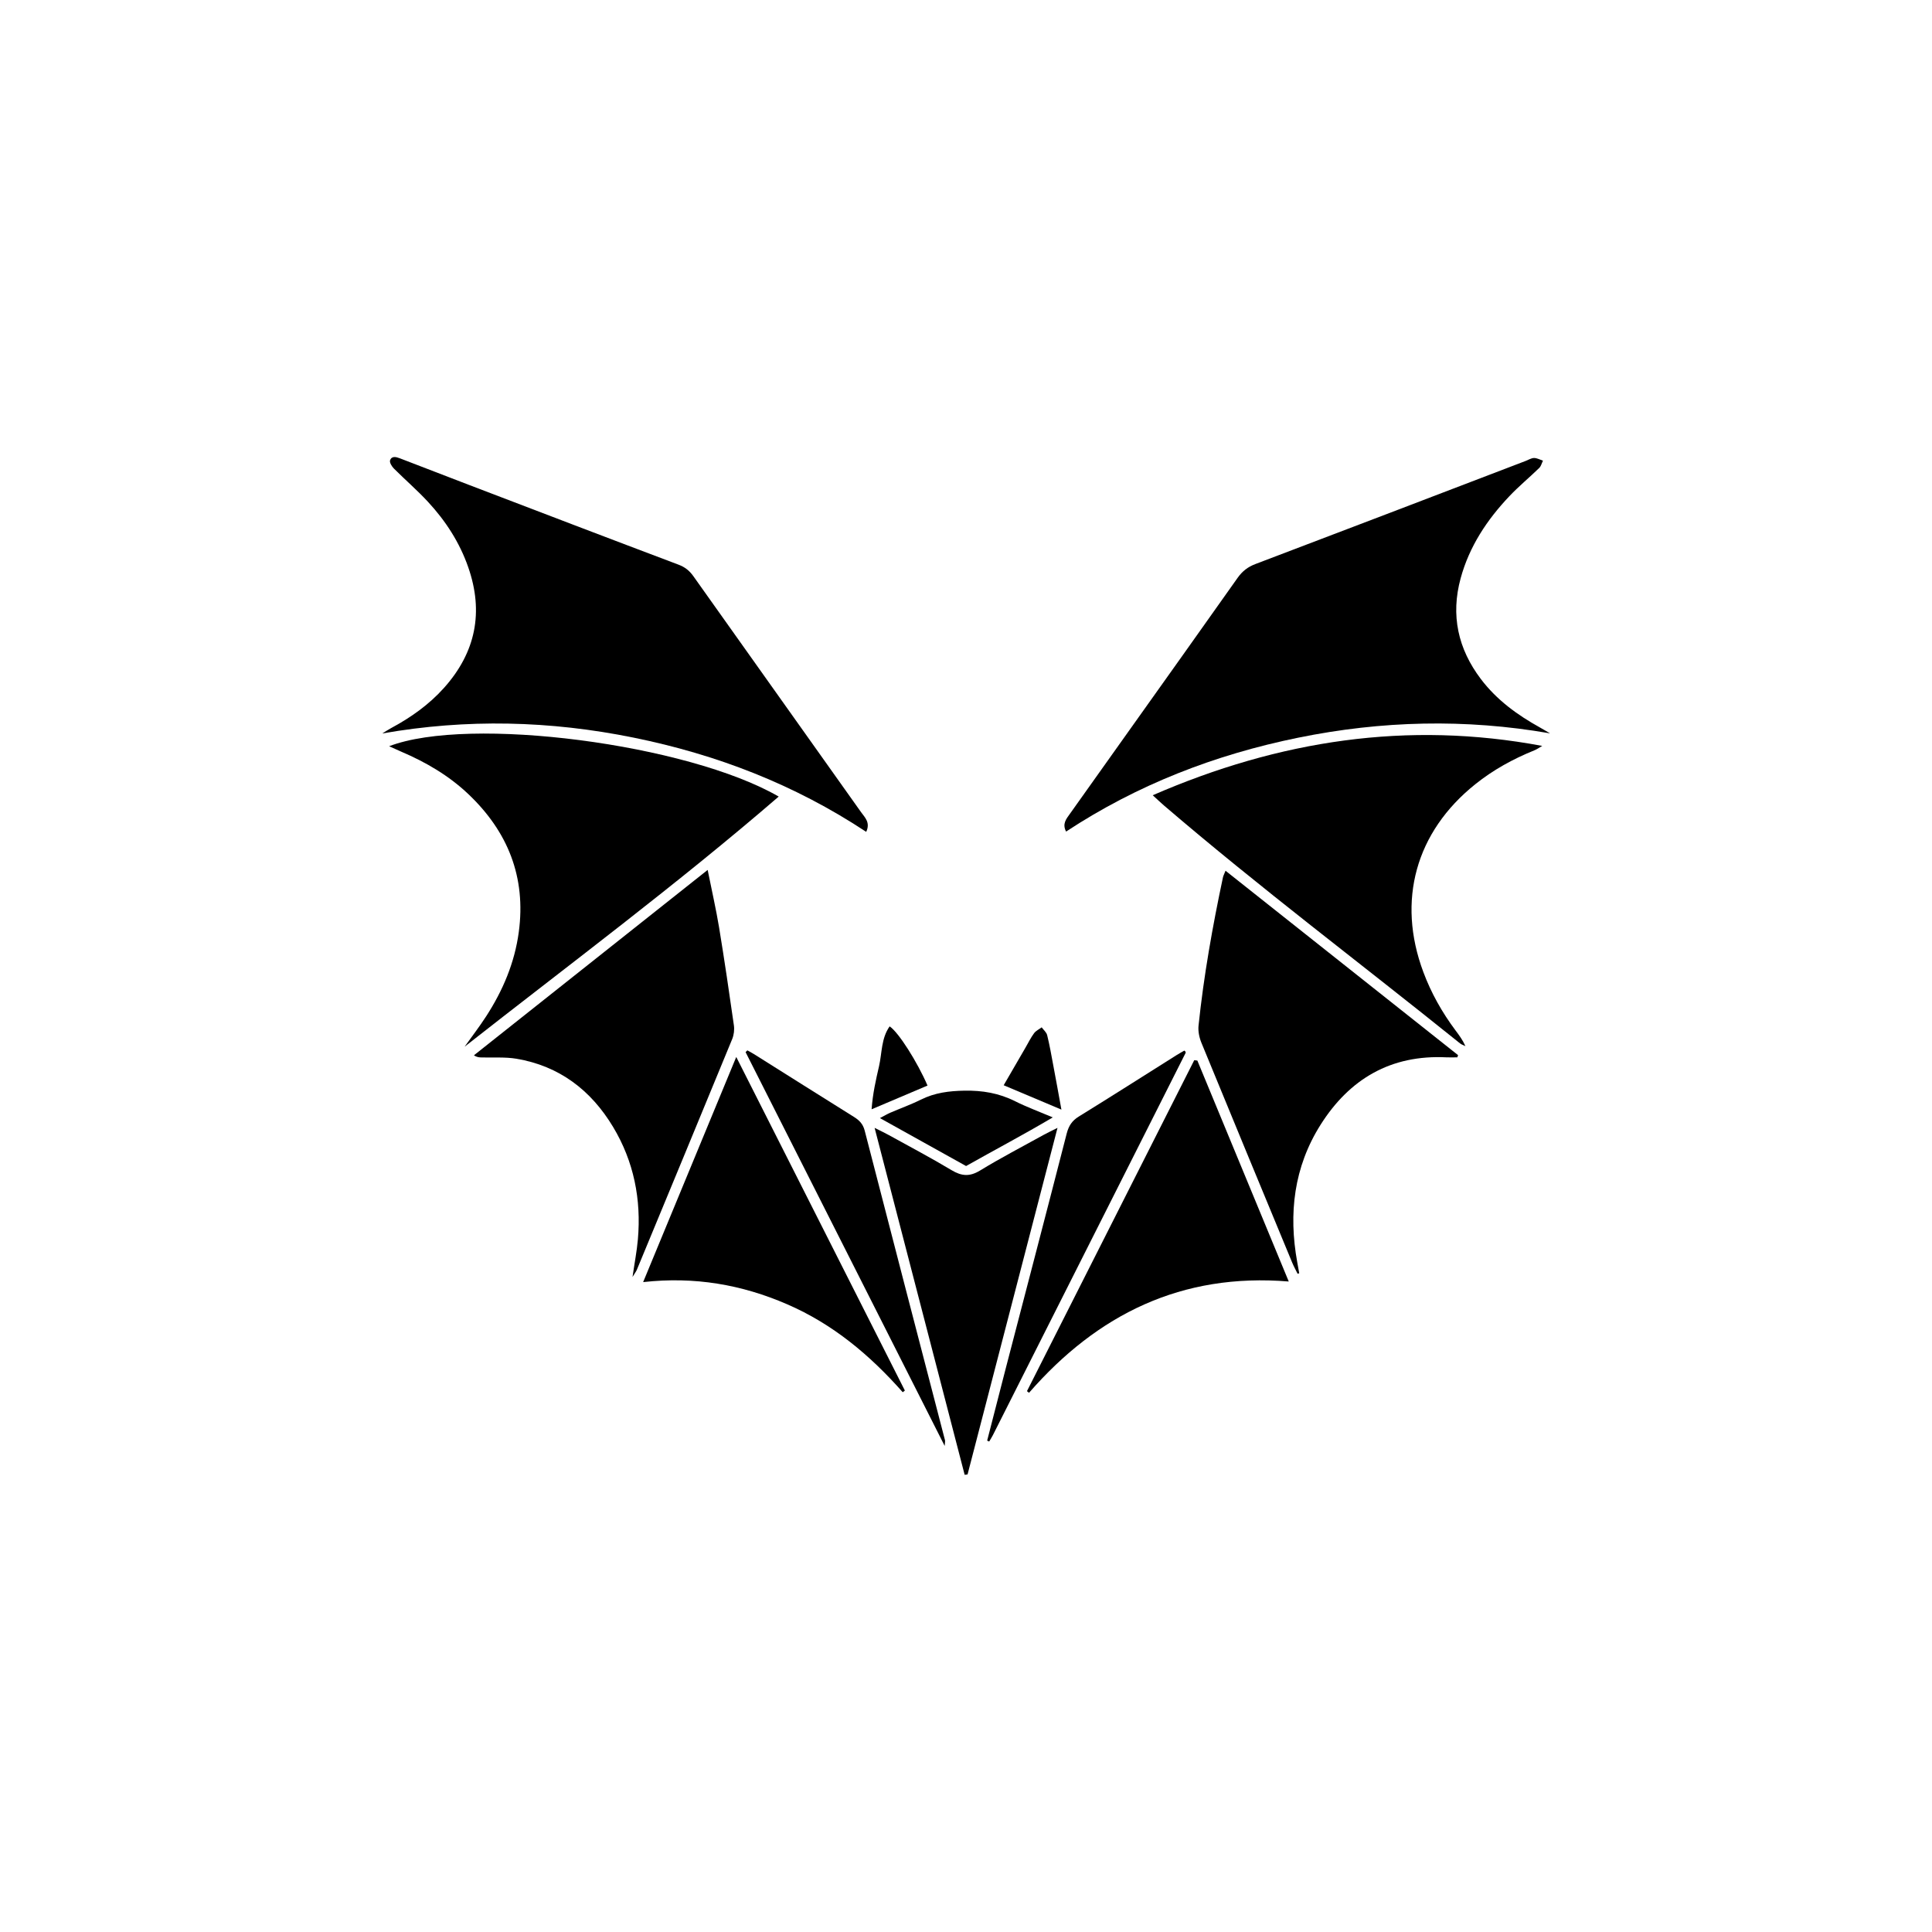 <?xml version="1.0" encoding="UTF-8"?>
<svg data-bbox="71.23 85.162 217.56 189.648" viewBox="0 0 360 360" xmlns="http://www.w3.org/2000/svg" data-type="shape">
    <g>
        <path d="M161.43 155.02c-13.43-8.88-27.93-14.44-43.4-17.58-15.52-3.15-31.07-3.54-46.8-.77.54-.33 1.07-.69 1.63-.99 3.69-1.98 7.07-4.37 9.88-7.51 5.91-6.61 7.43-14.12 4.5-22.5-1.6-4.6-4.21-8.62-7.5-12.17-2-2.16-4.25-4.1-6.34-6.19-.39-.39-.84-1.12-.72-1.52.29-.89 1.16-.65 1.83-.39 4.33 1.65 8.64 3.34 12.97 4.99 12.98 4.96 25.96 9.93 38.96 14.83 1.2.45 2.03 1.12 2.75 2.13 10.41 14.67 20.85 29.32 31.26 43.99.69.97 1.77 1.91.96 3.65Z"/>
        <path d="M288.77 136.64c-15.72-2.74-31.32-2.35-46.88.82-15.45 3.15-29.93 8.73-43.24 17.49-.76-1.45.04-2.37.72-3.32 3.61-5.08 7.23-10.16 10.84-15.24 6.81-9.57 13.63-19.14 20.41-28.73.87-1.22 1.88-2.02 3.31-2.56 16.8-6.37 33.57-12.79 50.35-19.21.52-.2 1.05-.54 1.57-.55.55 0 1.11.32 1.66.5-.23.46-.35 1.02-.7 1.36-1.83 1.78-3.81 3.41-5.56 5.26-4.17 4.4-7.46 9.35-9.08 15.29-1.88 6.9-.5 13.13 3.76 18.77 2.95 3.9 6.81 6.71 11.04 9.05.61.34 1.21.7 1.82 1.05Z"/>
        <path d="M214.8 148.18c23.56-10.24 47.47-13.9 72.57-9.19-.49.28-.96.62-1.48.83-3.95 1.6-7.65 3.63-10.98 6.3-11.11 8.88-14.67 21.69-9.69 35.01 1.46 3.92 3.5 7.53 6 10.88.67.89 1.33 1.78 1.84 2.92-.35-.17-.74-.29-1.03-.53-18.36-14.79-37.23-28.95-55.14-44.31-.6-.51-1.16-1.06-2.1-1.91Z"/>
        <path d="M86.58 195.03c1.34-1.88 2.75-3.71 4-5.64 3.12-4.81 5.32-9.99 6.09-15.73 1.37-10.22-2.03-18.7-9.41-25.7-3.64-3.45-7.91-5.94-12.5-7.9-.7-.3-1.38-.62-2.25-1.01 14.83-5.72 55.61-.44 72.59 9.38-18.94 16.35-38.93 31.22-58.53 46.61Z"/>
        <path d="M131.86 162.09c.78 3.89 1.56 7.29 2.13 10.72 1 6.07 1.89 12.16 2.76 18.25.12.82 0 1.78-.31 2.54-5.89 14.33-11.83 28.65-17.76 42.97-.14.35-.39.66-.82 1.38.38-2.65.81-4.82 1-7.01.65-7.45-.75-14.51-4.62-20.95-4.12-6.85-10.01-11.36-18.01-12.71-2.1-.35-4.3-.18-6.45-.24-.44-.01-.87 0-1.47-.4l43.56-34.55Z"/>
        <path d="M241.79 237.35c-.33-.69-.71-1.36-1-2.06-5.65-13.64-11.3-27.29-16.91-40.95-.41-.99-.66-2.17-.55-3.22.97-9.3 2.61-18.5 4.55-27.64.06-.3.23-.59.48-1.23 14.52 11.52 28.92 22.94 43.33 34.36-.05.14-.09.27-.14.41-.67 0-1.34.03-2.01 0-10.35-.52-18.07 4.01-23.47 12.56-4.97 7.87-6 16.54-4.35 25.6.13.69.25 1.38.37 2.07-.1.03-.21.07-.31.1Z"/>
        <path d="M223.11 197.62c5.66 13.68 11.32 27.37 17.03 41.17-19.94-1.64-35.64 6.1-48.4 20.74l-.38-.31c10.39-20.56 20.78-41.11 31.17-61.67.19.02.38.05.58.07Z"/>
        <path d="M168.22 259.43c-6.1-6.91-13.02-12.71-21.55-16.4-8.45-3.66-17.23-5.2-26.83-4.13 5.81-14.05 11.48-27.73 17.35-41.95 10.64 21.05 21.03 41.6 31.42 62.16l-.4.31Z"/>
        <path d="M179.75 274.81c-5.55-21.37-11.09-42.74-16.78-64.65 1.26.64 1.96.96 2.64 1.34 3.92 2.17 7.88 4.25 11.71 6.55 1.86 1.11 3.35 1.24 5.28.07 3.88-2.37 7.93-4.47 11.92-6.68.67-.37 1.37-.69 2.53-1.28-5.67 21.86-11.22 43.22-16.76 64.58l-.54.07Z"/>
        <path d="M139.26 195.72c.41.23.82.44 1.22.69 6.22 3.91 12.44 7.84 18.67 11.73.99.62 1.65 1.3 1.97 2.52 4.96 19.25 9.97 38.48 14.97 57.72.04.14-.01.3-.06 1.05-12.52-24.77-24.81-49.07-37.1-73.38.11-.11.22-.23.34-.34Z"/>
        <path d="M183.95 268.41c1.15-4.47 2.29-8.94 3.45-13.41 3.8-14.6 7.62-29.19 11.37-43.8.37-1.42.99-2.38 2.25-3.15 6.12-3.78 12.18-7.64 18.26-11.47.47-.29.95-.56 1.41-.82.1.1.17.14.2.2s.07.16.04.22c-11.96 23.74-23.93 47.48-35.91 71.22-.21.42-.47.81-.7 1.21l-.39-.18Z"/>
        <path d="M180.01 217.27c-5.36-2.98-10.56-5.88-16.05-8.93.86-.45 1.39-.77 1.95-1.01 1.9-.82 3.86-1.52 5.71-2.44 2.57-1.28 5.24-1.61 8.08-1.66 3.35-.06 6.45.46 9.45 1.97 2.12 1.06 4.37 1.89 7.02 3.01-5.49 3.25-10.78 6.03-16.15 9.06Z"/>
        <path d="M197.78 206.76c-3.81-1.61-7.16-3.02-10.76-4.54l4.07-7.02c.52-.9.98-1.84 1.59-2.67.34-.46.94-.74 1.42-1.1.35.48.88.91 1.02 1.44.46 1.86.79 3.75 1.14 5.63.49 2.57.95 5.15 1.52 8.27Z"/>
        <path d="M172.83 202.28c-3.35 1.42-6.7 2.84-10.42 4.42.21-2.92.8-5.49 1.39-8.05.56-2.46.39-5.16 1.97-7.4 1.66 1.09 5.17 6.65 7.06 11.03Z"/>
    </g>
</svg>
